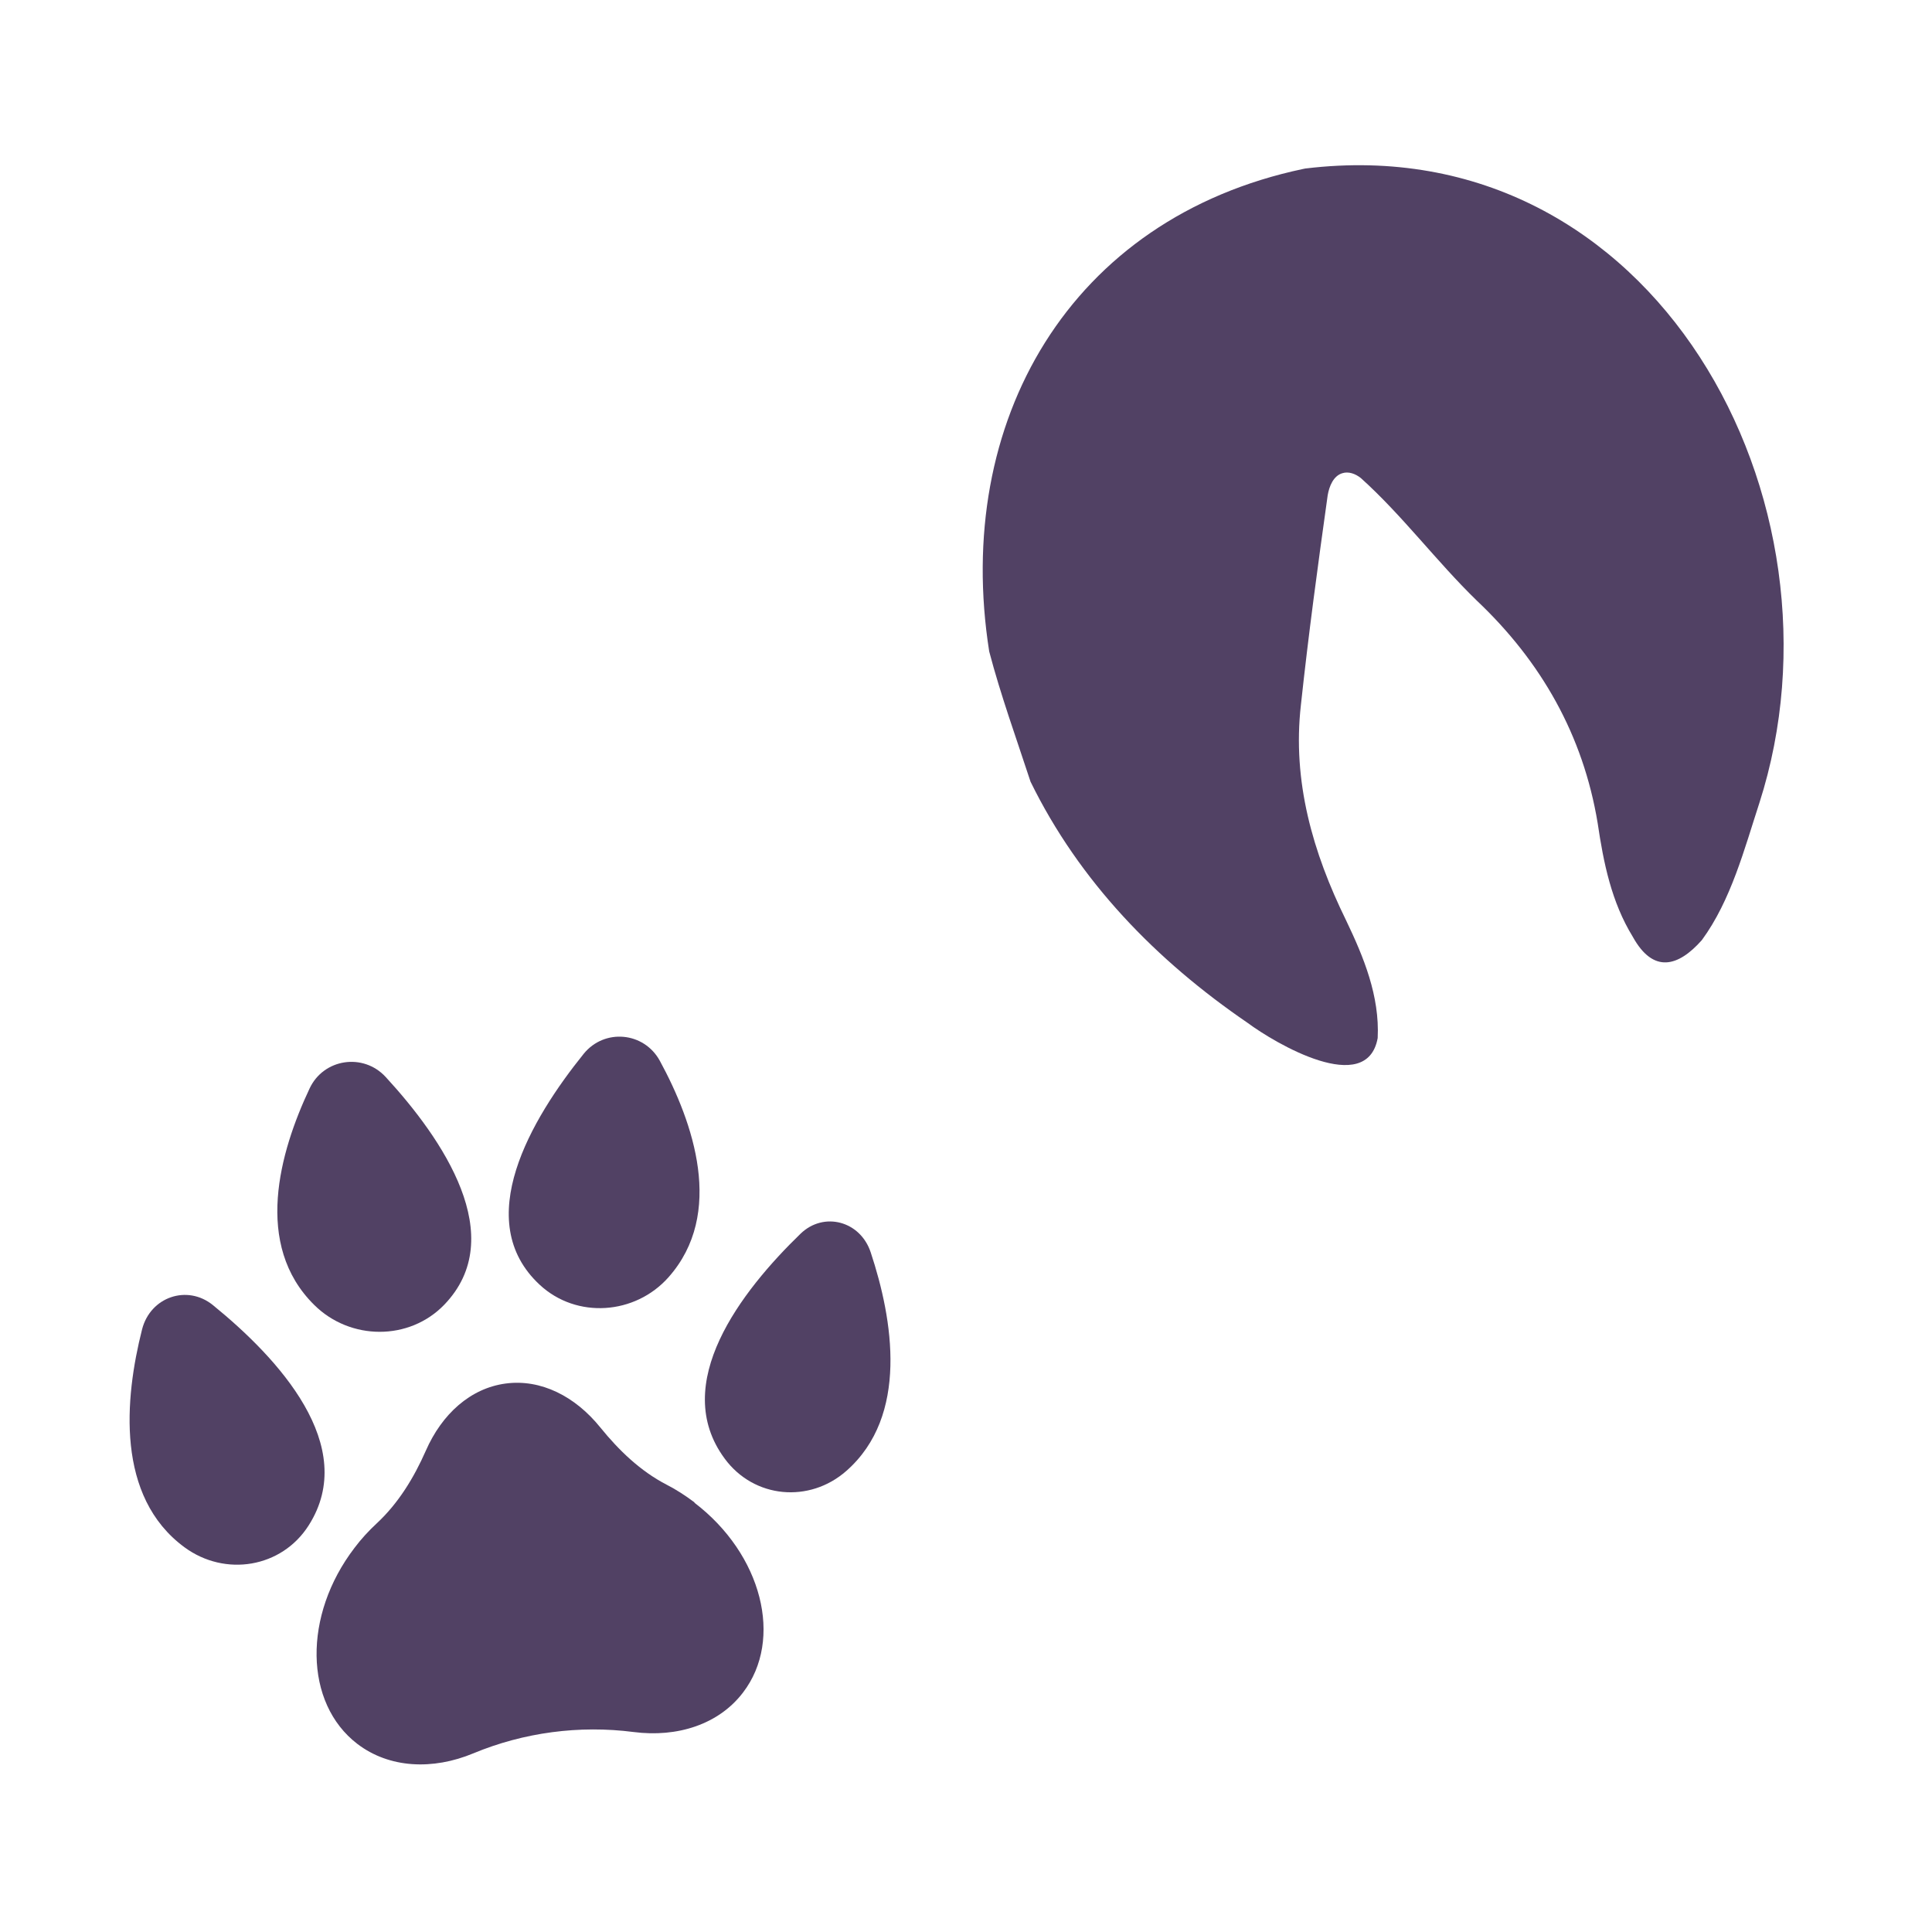 <?xml version="1.0" encoding="UTF-8"?>
<svg id="Ebene_1" xmlns="http://www.w3.org/2000/svg" version="1.1" viewBox="0 0 1024 1024">
  <!-- Generator: Adobe Illustrator 29.0.1, SVG Export Plug-In . SVG Version: 2.1.0 Build 192)  -->
  <defs>
    <style>
      .st0 {
        fill: #514164;
      }

      .st1 {
        display: none;
      }
    </style>
  </defs>
  <g class="st1">
    <path d="M733.9,634.4c-10.8-8.3-22-15.4-33.5-21.4-31.5-16.4-57.4-41.2-79.7-68.9-30.3-37.5-71.5-58.6-113.8-52.9-42.3,5.6-76.6,36.7-96.1,80.8-14.3,32.5-32.9,63.2-59,87.3-9.5,8.8-18.5,18.6-26.8,29.4-62.1,81.2-60.7,186.7,3.3,235.6,38.4,29.4,90.5,31.8,139.5,11.4,60.6-25.1,127.6-34,192.7-25.6,52.6,6.8,102.3-9.1,131.7-47.4,49-64,22.9-166.2-58.3-228.4Z"/>
    <path d="M432.7,396.8c78.9-81.8-1.8-199.6-70.4-274.1-26.9-29.2-74.6-22-91.5,13.9-36.2,76.5-67.8,188.2,5.6,260.6,43.2,42.6,114.2,43.3,156.4-.3Z"/>
    <path d="M154.5,396.9c-30.8-25-75.1-9.8-85,29.2-21.1,83.3-31.8,201.2,51,262.1,48.8,35.8,116.8,24.8,149.4-26.3,61.1-95.7-36.7-201.2-115.4-265Z"/>
    <path d="M547.8,372.6c44.3,41,114.6,36,154.7-9.2,68.1-76.7,30-186.2-10.5-260.4-19-34.8-66.6-39.1-91.4-8.3-63.3,78.5-135.9,201.1-52.8,277.9Z"/>
    <path d="M945.9,333.6c-12.6-37.8-56.5-49.6-84.4-22.5-71.2,68.9-157.7,180.5-91.3,270.5,35.4,48,102,53.9,146.4,14.8,75.4-66.3,56.1-182.1,29.3-262.8Z"/>
  </g>
  <g>
    <path class="st0" d="M368.1,796.3c-4.8-3.6-9.7-6.8-14.8-9.4-13.9-7.2-25.3-18.2-35.1-30.3-13.3-16.5-31.5-25.8-50.2-23.3-18.7,2.5-33.8,16.2-42.3,35.6-6.3,14.3-14.5,27.8-26,38.5-4.2,3.9-8.2,8.2-11.8,13-27.4,35.8-26.7,82.3,1.5,103.9,16.9,12.9,39.9,14,61.5,5,26.7-11.1,56.2-15,84.9-11.3,23.2,3,45.1-4,58-20.9,21.6-28.2,10.1-73.3-25.7-100.6Z"/>
    <path class="st0" d="M235.4,691.6c34.8-36-.8-88-31-120.8-11.9-12.9-32.9-9.7-40.3,6.1-15.9,33.7-29.9,82.9,2.5,114.8,19,18.8,50.3,19.1,68.9-.2Z"/>
    <path class="st0" d="M112.8,691.7c-13.6-11-33.1-4.3-37.5,12.9-9.3,36.7-14,88.7,22.5,115.5,21.5,15.8,51.5,10.9,65.8-11.6,26.9-42.2-16.2-88.7-50.8-116.8Z"/>
    <path class="st0" d="M286.1,681c19.5,18.1,50.5,15.9,68.2-4,30-33.8,13.2-82.1-4.6-114.8-8.4-15.3-29.3-17.2-40.3-3.7-27.9,34.6-59.9,88.6-23.3,122.5Z"/>
    <path class="st0" d="M461.5,663.8c-5.5-16.7-24.9-21.8-37.2-9.9-31.4,30.4-69.5,79.6-40.2,119.2,15.6,21.2,45,23.7,64.5,6.5,33.2-29.2,24.7-80.2,12.9-115.8Z"/>
  </g>
  <path class="st0" d="M692,89.3c185.1-22.4,291.8,176.7,240.5,336.3-7.9,24.2-15,51.6-30.5,72.7-12.5,14.1-25.7,17.9-36.6-1.8-11.3-18.4-15.5-39.2-18.6-60.2-7.7-46.6-29.9-85.7-64.1-118-21.4-20.8-39.3-45-61.4-64.9-3-2.4-6.6-3.6-9.8-2.6-4.8,1.4-7,7-7.8,11.7-5.2,37.1-10.2,73.9-14.2,111.2-4.6,40.4,6.3,78.1,23.9,114,9.4,19.6,17.9,40.2,16.8,62.5-5.7,31.4-54.2,2.9-69-8.1-48.4-33.1-89.1-74.9-115-127.8-7.5-22.9-15.8-45.8-21.9-69-19.2-121.8,42.6-229.7,166.6-255.8l1-.2h0Z"/>
</svg>